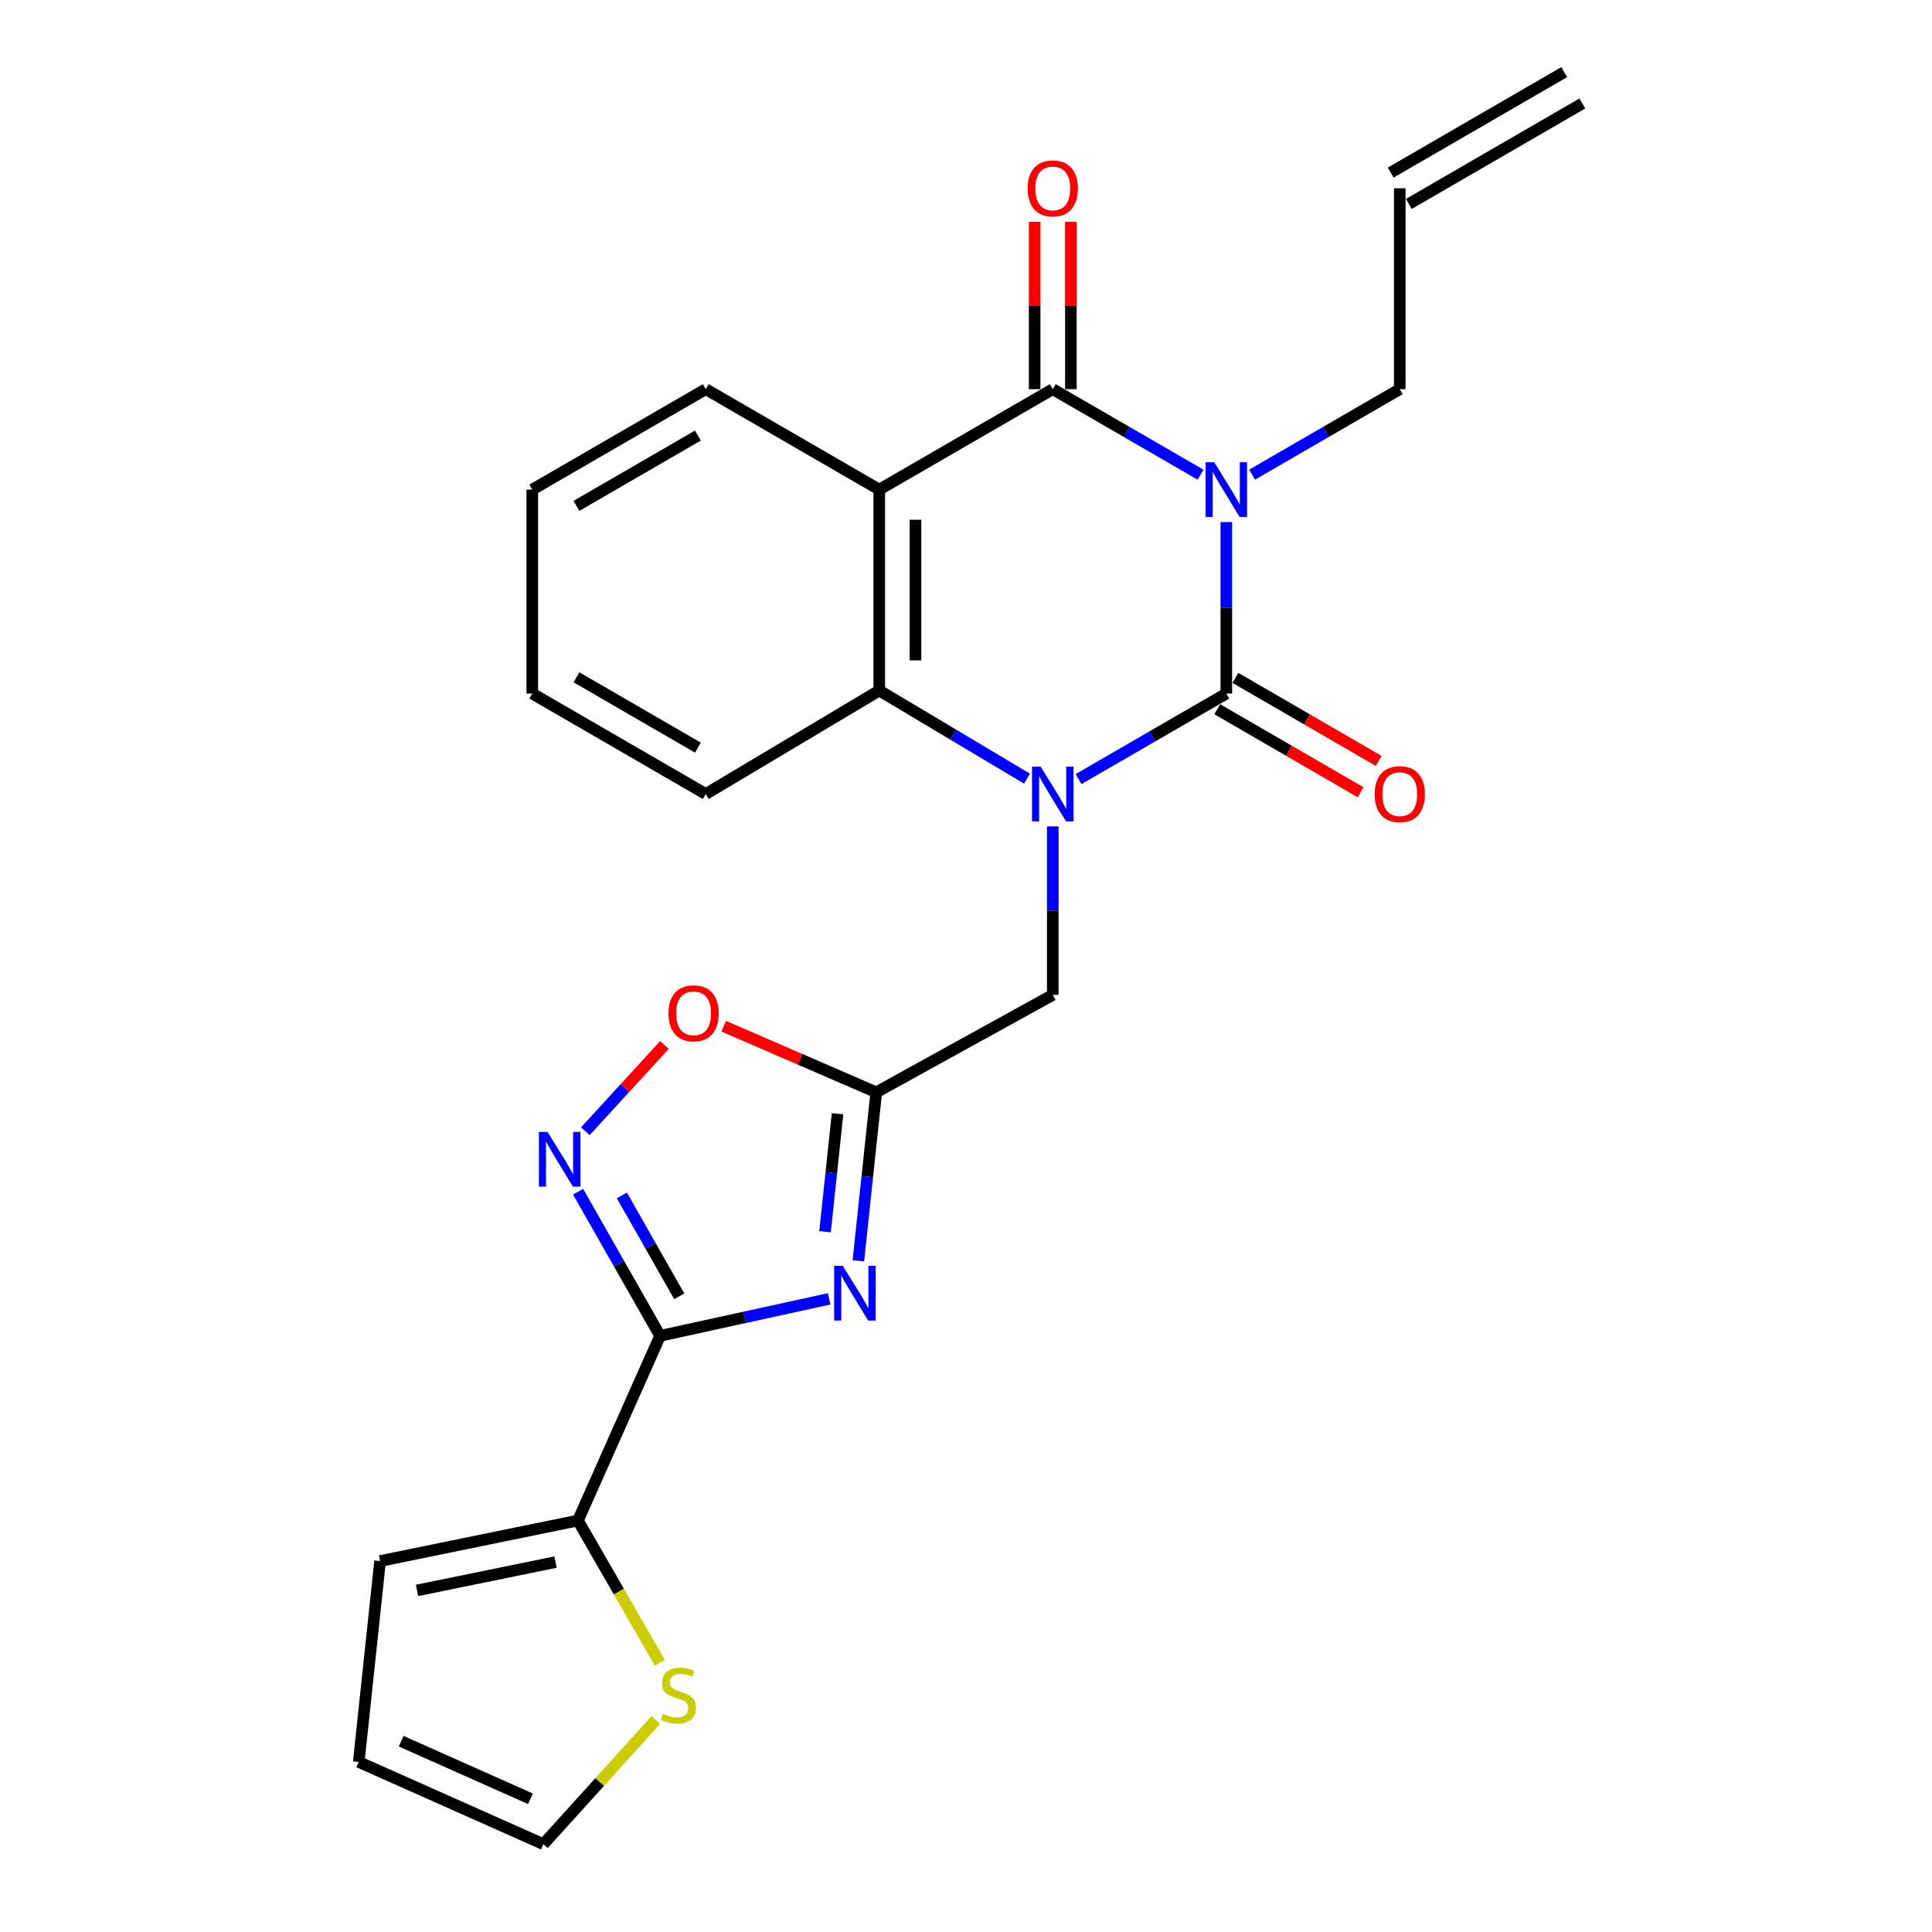 <?xml version='1.0' encoding='iso-8859-1'?>
<svg version='1.1' baseProfile='full'
              xmlns='http://www.w3.org/2000/svg'
                      xmlns:rdkit='http://www.rdkit.org/xml'
                      xmlns:xlink='http://www.w3.org/1999/xlink'
                  xml:space='preserve'
width='1000px' height='1000px' viewBox='0 0 1000 1000'>
<!-- END OF HEADER -->
<rect style='opacity:1.0;fill:#FFFFFF;stroke:none' width='1000' height='1000' x='0' y='0'> </rect>
<path class='bond-0' d='M 634.743,270.221 L 634.743,314.604' style='fill:none;fill-rule:evenodd;stroke:#0000FF;stroke-width:6px;stroke-linecap:butt;stroke-linejoin:miter;stroke-opacity:1' />
<path class='bond-0' d='M 634.743,314.604 L 634.743,358.988' style='fill:none;fill-rule:evenodd;stroke:#000000;stroke-width:6px;stroke-linecap:butt;stroke-linejoin:miter;stroke-opacity:1' />
<path class='bond-2' d='M 621.409,245.704 L 583.16,223.567' style='fill:none;fill-rule:evenodd;stroke:#0000FF;stroke-width:6px;stroke-linecap:butt;stroke-linejoin:miter;stroke-opacity:1' />
<path class='bond-2' d='M 583.16,223.567 L 544.911,201.43' style='fill:none;fill-rule:evenodd;stroke:#000000;stroke-width:6px;stroke-linecap:butt;stroke-linejoin:miter;stroke-opacity:1' />
<path class='bond-16' d='M 648.077,245.699 L 686.295,223.565' style='fill:none;fill-rule:evenodd;stroke:#0000FF;stroke-width:6px;stroke-linecap:butt;stroke-linejoin:miter;stroke-opacity:1' />
<path class='bond-16' d='M 686.295,223.565 L 724.513,201.43' style='fill:none;fill-rule:evenodd;stroke:#000000;stroke-width:6px;stroke-linecap:butt;stroke-linejoin:miter;stroke-opacity:1' />
<path class='bond-1' d='M 634.743,358.988 L 596.495,381.125' style='fill:none;fill-rule:evenodd;stroke:#000000;stroke-width:6px;stroke-linecap:butt;stroke-linejoin:miter;stroke-opacity:1' />
<path class='bond-1' d='M 596.495,381.125 L 558.246,403.262' style='fill:none;fill-rule:evenodd;stroke:#0000FF;stroke-width:6px;stroke-linecap:butt;stroke-linejoin:miter;stroke-opacity:1' />
<path class='bond-13' d='M 630.047,367.098 L 667.135,388.578' style='fill:none;fill-rule:evenodd;stroke:#000000;stroke-width:6px;stroke-linecap:butt;stroke-linejoin:miter;stroke-opacity:1' />
<path class='bond-13' d='M 667.135,388.578 L 704.223,410.058' style='fill:none;fill-rule:evenodd;stroke:#FF0000;stroke-width:6px;stroke-linecap:butt;stroke-linejoin:miter;stroke-opacity:1' />
<path class='bond-13' d='M 639.44,350.878 L 676.528,372.359' style='fill:none;fill-rule:evenodd;stroke:#000000;stroke-width:6px;stroke-linecap:butt;stroke-linejoin:miter;stroke-opacity:1' />
<path class='bond-13' d='M 676.528,372.359 L 713.617,393.839' style='fill:none;fill-rule:evenodd;stroke:#FF0000;stroke-width:6px;stroke-linecap:butt;stroke-linejoin:miter;stroke-opacity:1' />
<path class='bond-11' d='M 544.911,427.739 L 544.911,471.346' style='fill:none;fill-rule:evenodd;stroke:#0000FF;stroke-width:6px;stroke-linecap:butt;stroke-linejoin:miter;stroke-opacity:1' />
<path class='bond-11' d='M 544.911,471.346 L 544.911,514.953' style='fill:none;fill-rule:evenodd;stroke:#000000;stroke-width:6px;stroke-linecap:butt;stroke-linejoin:miter;stroke-opacity:1' />
<path class='bond-25' d='M 531.557,403.014 L 493.333,380.215' style='fill:none;fill-rule:evenodd;stroke:#0000FF;stroke-width:6px;stroke-linecap:butt;stroke-linejoin:miter;stroke-opacity:1' />
<path class='bond-25' d='M 493.333,380.215 L 455.11,357.416' style='fill:none;fill-rule:evenodd;stroke:#000000;stroke-width:6px;stroke-linecap:butt;stroke-linejoin:miter;stroke-opacity:1' />
<path class='bond-5' d='M 544.911,201.43 L 455.11,253.422' style='fill:none;fill-rule:evenodd;stroke:#000000;stroke-width:6px;stroke-linecap:butt;stroke-linejoin:miter;stroke-opacity:1' />
<path class='bond-14' d='M 554.283,201.43 L 554.283,158.118' style='fill:none;fill-rule:evenodd;stroke:#000000;stroke-width:6px;stroke-linecap:butt;stroke-linejoin:miter;stroke-opacity:1' />
<path class='bond-14' d='M 554.283,158.118 L 554.283,114.806' style='fill:none;fill-rule:evenodd;stroke:#FF0000;stroke-width:6px;stroke-linecap:butt;stroke-linejoin:miter;stroke-opacity:1' />
<path class='bond-14' d='M 535.539,201.43 L 535.539,158.118' style='fill:none;fill-rule:evenodd;stroke:#000000;stroke-width:6px;stroke-linecap:butt;stroke-linejoin:miter;stroke-opacity:1' />
<path class='bond-14' d='M 535.539,158.118 L 535.539,114.806' style='fill:none;fill-rule:evenodd;stroke:#FF0000;stroke-width:6px;stroke-linecap:butt;stroke-linejoin:miter;stroke-opacity:1' />
<path class='bond-3' d='M 341.661,691.431 L 385.42,681.856' style='fill:none;fill-rule:evenodd;stroke:#000000;stroke-width:6px;stroke-linecap:butt;stroke-linejoin:miter;stroke-opacity:1' />
<path class='bond-3' d='M 385.42,681.856 L 429.179,672.281' style='fill:none;fill-rule:evenodd;stroke:#0000FF;stroke-width:6px;stroke-linecap:butt;stroke-linejoin:miter;stroke-opacity:1' />
<path class='bond-9' d='M 341.661,691.431 L 299.145,787.022' style='fill:none;fill-rule:evenodd;stroke:#000000;stroke-width:6px;stroke-linecap:butt;stroke-linejoin:miter;stroke-opacity:1' />
<path class='bond-27' d='M 341.661,691.431 L 320.441,654.134' style='fill:none;fill-rule:evenodd;stroke:#000000;stroke-width:6px;stroke-linecap:butt;stroke-linejoin:miter;stroke-opacity:1' />
<path class='bond-27' d='M 320.441,654.134 L 299.221,616.836' style='fill:none;fill-rule:evenodd;stroke:#0000FF;stroke-width:6px;stroke-linecap:butt;stroke-linejoin:miter;stroke-opacity:1' />
<path class='bond-27' d='M 351.586,670.973 L 336.732,644.865' style='fill:none;fill-rule:evenodd;stroke:#000000;stroke-width:6px;stroke-linecap:butt;stroke-linejoin:miter;stroke-opacity:1' />
<path class='bond-27' d='M 336.732,644.865 L 321.878,618.757' style='fill:none;fill-rule:evenodd;stroke:#0000FF;stroke-width:6px;stroke-linecap:butt;stroke-linejoin:miter;stroke-opacity:1' />
<path class='bond-4' d='M 444.282,652.592 L 448.915,608.987' style='fill:none;fill-rule:evenodd;stroke:#0000FF;stroke-width:6px;stroke-linecap:butt;stroke-linejoin:miter;stroke-opacity:1' />
<path class='bond-4' d='M 448.915,608.987 L 453.548,565.383' style='fill:none;fill-rule:evenodd;stroke:#000000;stroke-width:6px;stroke-linecap:butt;stroke-linejoin:miter;stroke-opacity:1' />
<path class='bond-4' d='M 427.034,637.53 L 430.277,607.007' style='fill:none;fill-rule:evenodd;stroke:#0000FF;stroke-width:6px;stroke-linecap:butt;stroke-linejoin:miter;stroke-opacity:1' />
<path class='bond-4' d='M 430.277,607.007 L 433.52,576.484' style='fill:none;fill-rule:evenodd;stroke:#000000;stroke-width:6px;stroke-linecap:butt;stroke-linejoin:miter;stroke-opacity:1' />
<path class='bond-6' d='M 455.11,253.422 L 455.11,357.416' style='fill:none;fill-rule:evenodd;stroke:#000000;stroke-width:6px;stroke-linecap:butt;stroke-linejoin:miter;stroke-opacity:1' />
<path class='bond-6' d='M 473.853,269.021 L 473.853,341.817' style='fill:none;fill-rule:evenodd;stroke:#000000;stroke-width:6px;stroke-linecap:butt;stroke-linejoin:miter;stroke-opacity:1' />
<path class='bond-21' d='M 455.11,253.422 L 365.298,201.43' style='fill:none;fill-rule:evenodd;stroke:#000000;stroke-width:6px;stroke-linecap:butt;stroke-linejoin:miter;stroke-opacity:1' />
<path class='bond-22' d='M 455.11,357.416 L 365.298,410.98' style='fill:none;fill-rule:evenodd;stroke:#000000;stroke-width:6px;stroke-linecap:butt;stroke-linejoin:miter;stroke-opacity:1' />
<path class='bond-7' d='M 302.974,585.533 L 323.455,563.192' style='fill:none;fill-rule:evenodd;stroke:#0000FF;stroke-width:6px;stroke-linecap:butt;stroke-linejoin:miter;stroke-opacity:1' />
<path class='bond-7' d='M 323.455,563.192 L 343.936,540.85' style='fill:none;fill-rule:evenodd;stroke:#FF0000;stroke-width:6px;stroke-linecap:butt;stroke-linejoin:miter;stroke-opacity:1' />
<path class='bond-8' d='M 453.548,565.383 L 544.911,514.953' style='fill:none;fill-rule:evenodd;stroke:#000000;stroke-width:6px;stroke-linecap:butt;stroke-linejoin:miter;stroke-opacity:1' />
<path class='bond-10' d='M 453.548,565.383 L 414.066,548.271' style='fill:none;fill-rule:evenodd;stroke:#000000;stroke-width:6px;stroke-linecap:butt;stroke-linejoin:miter;stroke-opacity:1' />
<path class='bond-10' d='M 414.066,548.271 L 374.585,531.159' style='fill:none;fill-rule:evenodd;stroke:#FF0000;stroke-width:6px;stroke-linecap:butt;stroke-linejoin:miter;stroke-opacity:1' />
<path class='bond-12' d='M 299.145,787.022 L 320.327,823.82' style='fill:none;fill-rule:evenodd;stroke:#000000;stroke-width:6px;stroke-linecap:butt;stroke-linejoin:miter;stroke-opacity:1' />
<path class='bond-12' d='M 320.327,823.82 L 341.509,860.619' style='fill:none;fill-rule:evenodd;stroke:#CCCC00;stroke-width:6px;stroke-linecap:butt;stroke-linejoin:miter;stroke-opacity:1' />
<path class='bond-15' d='M 299.145,787.022 L 196.734,807.994' style='fill:none;fill-rule:evenodd;stroke:#000000;stroke-width:6px;stroke-linecap:butt;stroke-linejoin:miter;stroke-opacity:1' />
<path class='bond-15' d='M 287.543,808.53 L 215.856,823.21' style='fill:none;fill-rule:evenodd;stroke:#000000;stroke-width:6px;stroke-linecap:butt;stroke-linejoin:miter;stroke-opacity:1' />
<path class='bond-17' d='M 339.454,890.253 L 310.36,922.399' style='fill:none;fill-rule:evenodd;stroke:#CCCC00;stroke-width:6px;stroke-linecap:butt;stroke-linejoin:miter;stroke-opacity:1' />
<path class='bond-17' d='M 310.36,922.399 L 281.266,954.545' style='fill:none;fill-rule:evenodd;stroke:#000000;stroke-width:6px;stroke-linecap:butt;stroke-linejoin:miter;stroke-opacity:1' />
<path class='bond-18' d='M 196.734,807.994 L 185.686,911.988' style='fill:none;fill-rule:evenodd;stroke:#000000;stroke-width:6px;stroke-linecap:butt;stroke-linejoin:miter;stroke-opacity:1' />
<path class='bond-19' d='M 724.513,201.43 L 724.513,97.446' style='fill:none;fill-rule:evenodd;stroke:#000000;stroke-width:6px;stroke-linecap:butt;stroke-linejoin:miter;stroke-opacity:1' />
<path class='bond-28' d='M 281.266,954.545 L 185.686,911.988' style='fill:none;fill-rule:evenodd;stroke:#000000;stroke-width:6px;stroke-linecap:butt;stroke-linejoin:miter;stroke-opacity:1' />
<path class='bond-28' d='M 274.553,931.039 L 207.647,901.249' style='fill:none;fill-rule:evenodd;stroke:#000000;stroke-width:6px;stroke-linecap:butt;stroke-linejoin:miter;stroke-opacity:1' />
<path class='bond-20' d='M 729.209,105.557 L 819.01,53.565' style='fill:none;fill-rule:evenodd;stroke:#000000;stroke-width:6px;stroke-linecap:butt;stroke-linejoin:miter;stroke-opacity:1' />
<path class='bond-20' d='M 719.818,89.336 L 809.619,37.344' style='fill:none;fill-rule:evenodd;stroke:#000000;stroke-width:6px;stroke-linecap:butt;stroke-linejoin:miter;stroke-opacity:1' />
<path class='bond-23' d='M 365.298,201.43 L 275.508,253.422' style='fill:none;fill-rule:evenodd;stroke:#000000;stroke-width:6px;stroke-linecap:butt;stroke-linejoin:miter;stroke-opacity:1' />
<path class='bond-23' d='M 361.222,225.449 L 298.368,261.843' style='fill:none;fill-rule:evenodd;stroke:#000000;stroke-width:6px;stroke-linecap:butt;stroke-linejoin:miter;stroke-opacity:1' />
<path class='bond-24' d='M 365.298,410.98 L 275.508,358.988' style='fill:none;fill-rule:evenodd;stroke:#000000;stroke-width:6px;stroke-linecap:butt;stroke-linejoin:miter;stroke-opacity:1' />
<path class='bond-24' d='M 361.222,386.961 L 298.368,350.566' style='fill:none;fill-rule:evenodd;stroke:#000000;stroke-width:6px;stroke-linecap:butt;stroke-linejoin:miter;stroke-opacity:1' />
<path class='bond-26' d='M 275.508,253.422 L 275.508,358.988' style='fill:none;fill-rule:evenodd;stroke:#000000;stroke-width:6px;stroke-linecap:butt;stroke-linejoin:miter;stroke-opacity:1' />
<path  class='atom-0' d='M 628.483 239.262
L 637.763 254.262
Q 638.683 255.742, 640.163 258.422
Q 641.643 261.102, 641.723 261.262
L 641.723 239.262
L 645.483 239.262
L 645.483 267.582
L 641.603 267.582
L 631.643 251.182
Q 630.483 249.262, 629.243 247.062
Q 628.043 244.862, 627.683 244.182
L 627.683 267.582
L 624.003 267.582
L 624.003 239.262
L 628.483 239.262
' fill='#0000FF'/>
<path  class='atom-2' d='M 538.651 396.82
L 547.931 411.82
Q 548.851 413.3, 550.331 415.98
Q 551.811 418.66, 551.891 418.82
L 551.891 396.82
L 555.651 396.82
L 555.651 425.14
L 551.771 425.14
L 541.811 408.74
Q 540.651 406.82, 539.411 404.62
Q 538.211 402.42, 537.851 401.74
L 537.851 425.14
L 534.171 425.14
L 534.171 396.82
L 538.651 396.82
' fill='#0000FF'/>
<path  class='atom-5' d='M 436.24 655.206
L 445.52 670.206
Q 446.44 671.686, 447.92 674.366
Q 449.4 677.046, 449.48 677.206
L 449.48 655.206
L 453.24 655.206
L 453.24 683.526
L 449.36 683.526
L 439.4 667.126
Q 438.24 665.206, 437 663.006
Q 435.8 660.806, 435.44 660.126
L 435.44 683.526
L 431.76 683.526
L 431.76 655.206
L 436.24 655.206
' fill='#0000FF'/>
<path  class='atom-8' d='M 283.409 585.887
L 292.689 600.887
Q 293.609 602.367, 295.089 605.047
Q 296.569 607.727, 296.649 607.887
L 296.649 585.887
L 300.409 585.887
L 300.409 614.207
L 296.529 614.207
L 286.569 597.807
Q 285.409 595.887, 284.169 593.687
Q 282.969 591.487, 282.609 590.807
L 282.609 614.207
L 278.929 614.207
L 278.929 585.887
L 283.409 585.887
' fill='#0000FF'/>
<path  class='atom-11' d='M 346.009 524.488
Q 346.009 517.688, 349.369 513.888
Q 352.729 510.088, 359.009 510.088
Q 365.289 510.088, 368.649 513.888
Q 372.009 517.688, 372.009 524.488
Q 372.009 531.368, 368.609 535.288
Q 365.209 539.168, 359.009 539.168
Q 352.769 539.168, 349.369 535.288
Q 346.009 531.408, 346.009 524.488
M 359.009 535.968
Q 363.329 535.968, 365.649 533.088
Q 368.009 530.168, 368.009 524.488
Q 368.009 518.928, 365.649 516.128
Q 363.329 513.288, 359.009 513.288
Q 354.689 513.288, 352.329 516.088
Q 350.009 518.888, 350.009 524.488
Q 350.009 530.208, 352.329 533.088
Q 354.689 535.968, 359.009 535.968
' fill='#FF0000'/>
<path  class='atom-13' d='M 343.137 887.064
Q 343.457 887.184, 344.777 887.744
Q 346.097 888.304, 347.537 888.664
Q 349.017 888.984, 350.457 888.984
Q 353.137 888.984, 354.697 887.704
Q 356.257 886.384, 356.257 884.104
Q 356.257 882.544, 355.457 881.584
Q 354.697 880.624, 353.497 880.104
Q 352.297 879.584, 350.297 878.984
Q 347.777 878.224, 346.257 877.504
Q 344.777 876.784, 343.697 875.264
Q 342.657 873.744, 342.657 871.184
Q 342.657 867.624, 345.057 865.424
Q 347.497 863.224, 352.297 863.224
Q 355.577 863.224, 359.297 864.784
L 358.377 867.864
Q 354.977 866.464, 352.417 866.464
Q 349.657 866.464, 348.137 867.624
Q 346.617 868.744, 346.657 870.704
Q 346.657 872.224, 347.417 873.144
Q 348.217 874.064, 349.337 874.584
Q 350.497 875.104, 352.417 875.704
Q 354.977 876.504, 356.497 877.304
Q 358.017 878.104, 359.097 879.744
Q 360.217 881.344, 360.217 884.104
Q 360.217 888.024, 357.577 890.144
Q 354.977 892.224, 350.617 892.224
Q 348.097 892.224, 346.177 891.664
Q 344.297 891.144, 342.057 890.224
L 343.137 887.064
' fill='#CCCC00'/>
<path  class='atom-14' d='M 711.513 411.06
Q 711.513 404.26, 714.873 400.46
Q 718.233 396.66, 724.513 396.66
Q 730.793 396.66, 734.153 400.46
Q 737.513 404.26, 737.513 411.06
Q 737.513 417.94, 734.113 421.86
Q 730.713 425.74, 724.513 425.74
Q 718.273 425.74, 714.873 421.86
Q 711.513 417.98, 711.513 411.06
M 724.513 422.54
Q 728.833 422.54, 731.153 419.66
Q 733.513 416.74, 733.513 411.06
Q 733.513 405.5, 731.153 402.7
Q 728.833 399.86, 724.513 399.86
Q 720.193 399.86, 717.833 402.66
Q 715.513 405.46, 715.513 411.06
Q 715.513 416.78, 717.833 419.66
Q 720.193 422.54, 724.513 422.54
' fill='#FF0000'/>
<path  class='atom-15' d='M 531.911 97.526
Q 531.911 90.726, 535.271 86.926
Q 538.631 83.126, 544.911 83.126
Q 551.191 83.126, 554.551 86.926
Q 557.911 90.726, 557.911 97.526
Q 557.911 104.406, 554.511 108.326
Q 551.111 112.206, 544.911 112.206
Q 538.671 112.206, 535.271 108.326
Q 531.911 104.446, 531.911 97.526
M 544.911 109.006
Q 549.231 109.006, 551.551 106.126
Q 553.911 103.206, 553.911 97.526
Q 553.911 91.966, 551.551 89.166
Q 549.231 86.326, 544.911 86.326
Q 540.591 86.326, 538.231 89.126
Q 535.911 91.926, 535.911 97.526
Q 535.911 103.246, 538.231 106.126
Q 540.591 109.006, 544.911 109.006
' fill='#FF0000'/>
</svg>
